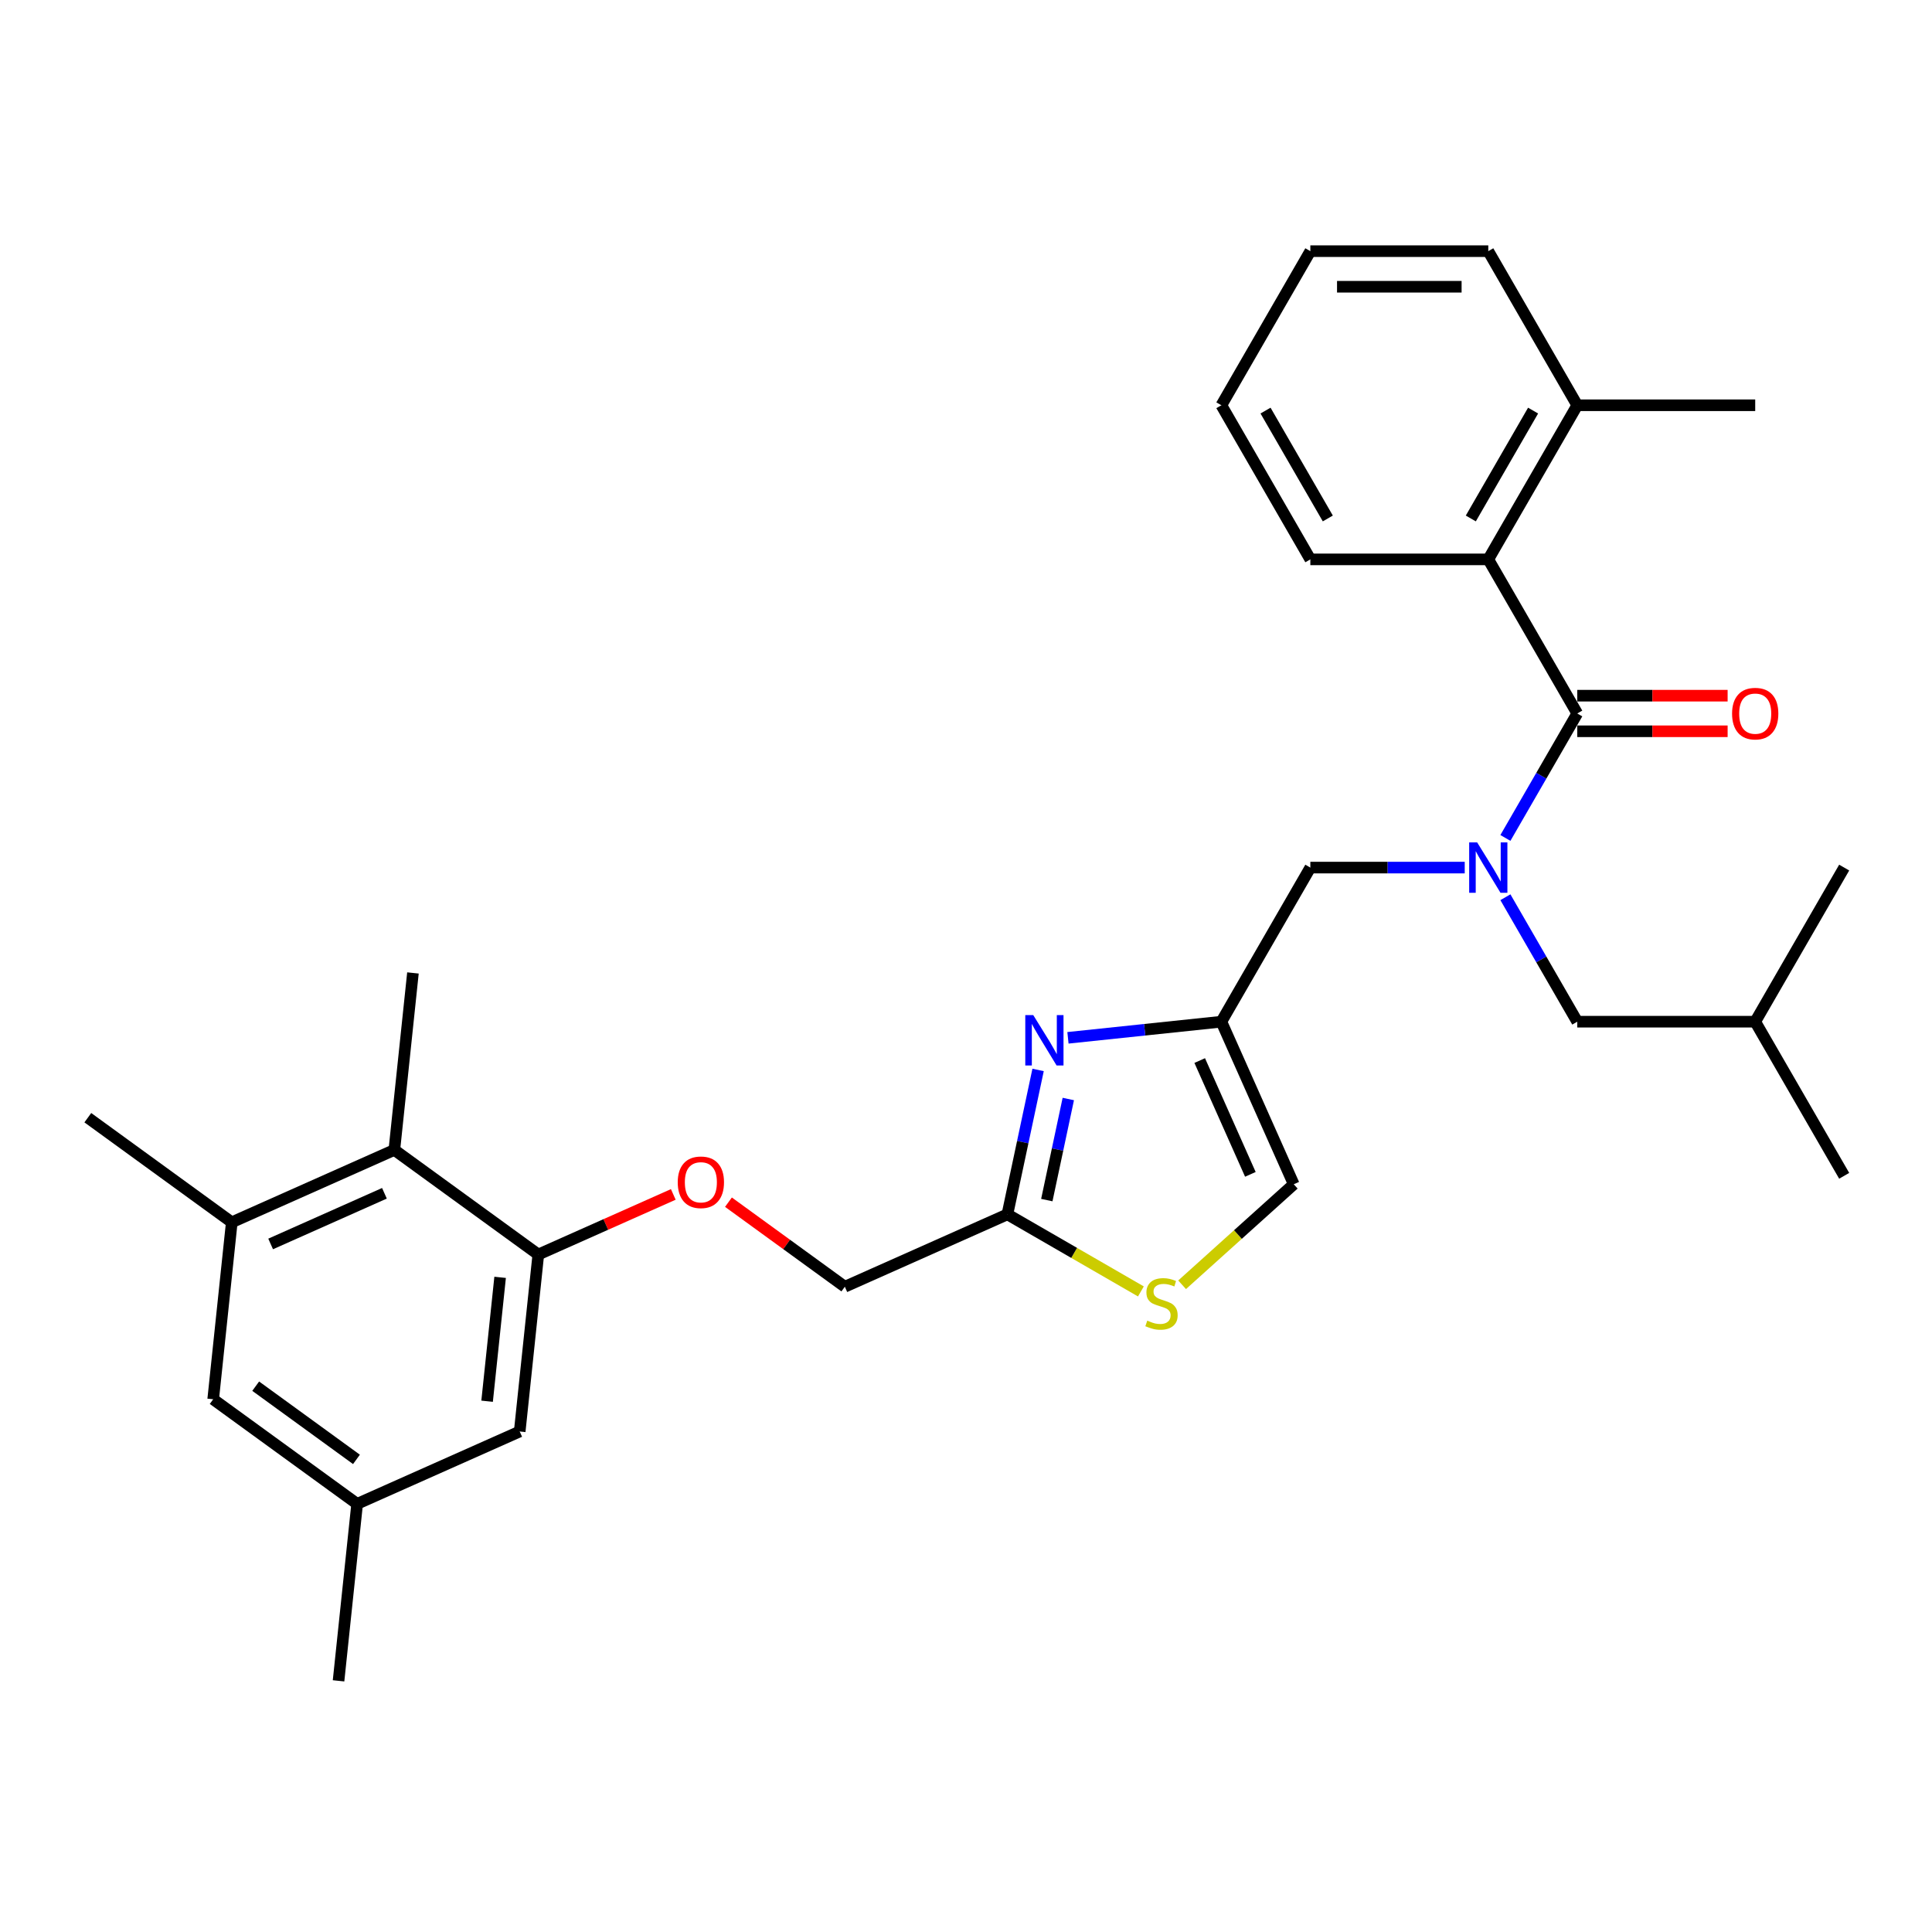 <?xml version='1.0' encoding='iso-8859-1'?>
<svg version='1.1' baseProfile='full'
              xmlns='http://www.w3.org/2000/svg'
                      xmlns:rdkit='http://www.rdkit.org/xml'
                      xmlns:xlink='http://www.w3.org/1999/xlink'
                  xml:space='preserve'
width='1000px' height='1000px' viewBox='0 0 1000 1000'>
<!-- END OF HEADER -->
<rect style='opacity:1.0;fill:#FFFFFF;stroke:none' width='1000' height='1000' x='0' y='0'> </rect>
<path class='bond-0' d='M 770.335,289.531 L 816.387,209.766' style='fill:none;fill-rule:evenodd;stroke:#000000;stroke-width:6px;stroke-linecap:butt;stroke-linejoin:miter;stroke-opacity:1' />
<path class='bond-0' d='M 761.29,268.356 L 793.526,212.52' style='fill:none;fill-rule:evenodd;stroke:#000000;stroke-width:6px;stroke-linecap:butt;stroke-linejoin:miter;stroke-opacity:1' />
<path class='bond-1' d='M 770.335,289.531 L 678.229,289.531' style='fill:none;fill-rule:evenodd;stroke:#000000;stroke-width:6px;stroke-linecap:butt;stroke-linejoin:miter;stroke-opacity:1' />
<path class='bond-2' d='M 770.335,289.531 L 816.387,369.297' style='fill:none;fill-rule:evenodd;stroke:#000000;stroke-width:6px;stroke-linecap:butt;stroke-linejoin:miter;stroke-opacity:1' />
<path class='bond-3' d='M 758.14,449.063 L 718.185,449.063' style='fill:none;fill-rule:evenodd;stroke:#0000FF;stroke-width:6px;stroke-linecap:butt;stroke-linejoin:miter;stroke-opacity:1' />
<path class='bond-3' d='M 718.185,449.063 L 678.229,449.063' style='fill:none;fill-rule:evenodd;stroke:#000000;stroke-width:6px;stroke-linecap:butt;stroke-linejoin:miter;stroke-opacity:1' />
<path class='bond-4' d='M 779.194,433.718 L 797.791,401.507' style='fill:none;fill-rule:evenodd;stroke:#0000FF;stroke-width:6px;stroke-linecap:butt;stroke-linejoin:miter;stroke-opacity:1' />
<path class='bond-4' d='M 797.791,401.507 L 816.387,369.297' style='fill:none;fill-rule:evenodd;stroke:#000000;stroke-width:6px;stroke-linecap:butt;stroke-linejoin:miter;stroke-opacity:1' />
<path class='bond-5' d='M 779.194,464.407 L 797.791,496.618' style='fill:none;fill-rule:evenodd;stroke:#0000FF;stroke-width:6px;stroke-linecap:butt;stroke-linejoin:miter;stroke-opacity:1' />
<path class='bond-5' d='M 797.791,496.618 L 816.387,528.828' style='fill:none;fill-rule:evenodd;stroke:#000000;stroke-width:6px;stroke-linecap:butt;stroke-linejoin:miter;stroke-opacity:1' />
<path class='bond-6' d='M 816.387,378.508 L 855.302,378.508' style='fill:none;fill-rule:evenodd;stroke:#000000;stroke-width:6px;stroke-linecap:butt;stroke-linejoin:miter;stroke-opacity:1' />
<path class='bond-6' d='M 855.302,378.508 L 894.216,378.508' style='fill:none;fill-rule:evenodd;stroke:#FF0000;stroke-width:6px;stroke-linecap:butt;stroke-linejoin:miter;stroke-opacity:1' />
<path class='bond-6' d='M 816.387,360.086 L 855.302,360.086' style='fill:none;fill-rule:evenodd;stroke:#000000;stroke-width:6px;stroke-linecap:butt;stroke-linejoin:miter;stroke-opacity:1' />
<path class='bond-6' d='M 855.302,360.086 L 894.216,360.086' style='fill:none;fill-rule:evenodd;stroke:#FF0000;stroke-width:6px;stroke-linecap:butt;stroke-linejoin:miter;stroke-opacity:1' />
<path class='bond-7' d='M 816.387,209.766 L 908.493,209.766' style='fill:none;fill-rule:evenodd;stroke:#000000;stroke-width:6px;stroke-linecap:butt;stroke-linejoin:miter;stroke-opacity:1' />
<path class='bond-8' d='M 816.387,209.766 L 770.335,130' style='fill:none;fill-rule:evenodd;stroke:#000000;stroke-width:6px;stroke-linecap:butt;stroke-linejoin:miter;stroke-opacity:1' />
<path class='bond-9' d='M 678.229,289.531 L 632.177,209.766' style='fill:none;fill-rule:evenodd;stroke:#000000;stroke-width:6px;stroke-linecap:butt;stroke-linejoin:miter;stroke-opacity:1' />
<path class='bond-9' d='M 687.275,268.356 L 655.038,212.52' style='fill:none;fill-rule:evenodd;stroke:#000000;stroke-width:6px;stroke-linecap:butt;stroke-linejoin:miter;stroke-opacity:1' />
<path class='bond-10' d='M 816.387,528.828 L 908.493,528.828' style='fill:none;fill-rule:evenodd;stroke:#000000;stroke-width:6px;stroke-linecap:butt;stroke-linejoin:miter;stroke-opacity:1' />
<path class='bond-11' d='M 678.229,449.063 L 632.177,528.828' style='fill:none;fill-rule:evenodd;stroke:#000000;stroke-width:6px;stroke-linecap:butt;stroke-linejoin:miter;stroke-opacity:1' />
<path class='bond-12' d='M 908.493,528.828 L 954.545,608.594' style='fill:none;fill-rule:evenodd;stroke:#000000;stroke-width:6px;stroke-linecap:butt;stroke-linejoin:miter;stroke-opacity:1' />
<path class='bond-13' d='M 908.493,528.828 L 954.545,449.063' style='fill:none;fill-rule:evenodd;stroke:#000000;stroke-width:6px;stroke-linecap:butt;stroke-linejoin:miter;stroke-opacity:1' />
<path class='bond-14' d='M 377.045,622.245 L 407.165,644.128' style='fill:none;fill-rule:evenodd;stroke:#FF0000;stroke-width:6px;stroke-linecap:butt;stroke-linejoin:miter;stroke-opacity:1' />
<path class='bond-14' d='M 407.165,644.128 L 437.284,666.011' style='fill:none;fill-rule:evenodd;stroke:#000000;stroke-width:6px;stroke-linecap:butt;stroke-linejoin:miter;stroke-opacity:1' />
<path class='bond-15' d='M 348.493,618.229 L 313.56,633.782' style='fill:none;fill-rule:evenodd;stroke:#FF0000;stroke-width:6px;stroke-linecap:butt;stroke-linejoin:miter;stroke-opacity:1' />
<path class='bond-15' d='M 313.56,633.782 L 278.627,649.335' style='fill:none;fill-rule:evenodd;stroke:#000000;stroke-width:6px;stroke-linecap:butt;stroke-linejoin:miter;stroke-opacity:1' />
<path class='bond-16' d='M 437.284,666.011 L 521.426,628.548' style='fill:none;fill-rule:evenodd;stroke:#000000;stroke-width:6px;stroke-linecap:butt;stroke-linejoin:miter;stroke-opacity:1' />
<path class='bond-17' d='M 611.858,664.998 L 640.748,638.984' style='fill:none;fill-rule:evenodd;stroke:#CCCC00;stroke-width:6px;stroke-linecap:butt;stroke-linejoin:miter;stroke-opacity:1' />
<path class='bond-17' d='M 640.748,638.984 L 669.639,612.971' style='fill:none;fill-rule:evenodd;stroke:#000000;stroke-width:6px;stroke-linecap:butt;stroke-linejoin:miter;stroke-opacity:1' />
<path class='bond-18' d='M 590.526,668.443 L 555.976,648.496' style='fill:none;fill-rule:evenodd;stroke:#CCCC00;stroke-width:6px;stroke-linecap:butt;stroke-linejoin:miter;stroke-opacity:1' />
<path class='bond-18' d='M 555.976,648.496 L 521.426,628.548' style='fill:none;fill-rule:evenodd;stroke:#000000;stroke-width:6px;stroke-linecap:butt;stroke-linejoin:miter;stroke-opacity:1' />
<path class='bond-19' d='M 669.639,612.971 L 632.177,528.828' style='fill:none;fill-rule:evenodd;stroke:#000000;stroke-width:6px;stroke-linecap:butt;stroke-linejoin:miter;stroke-opacity:1' />
<path class='bond-19' d='M 647.191,607.842 L 620.968,548.942' style='fill:none;fill-rule:evenodd;stroke:#000000;stroke-width:6px;stroke-linecap:butt;stroke-linejoin:miter;stroke-opacity:1' />
<path class='bond-20' d='M 184.856,778.399 L 110.342,724.261' style='fill:none;fill-rule:evenodd;stroke:#000000;stroke-width:6px;stroke-linecap:butt;stroke-linejoin:miter;stroke-opacity:1' />
<path class='bond-20' d='M 184.507,755.375 L 132.347,717.479' style='fill:none;fill-rule:evenodd;stroke:#000000;stroke-width:6px;stroke-linecap:butt;stroke-linejoin:miter;stroke-opacity:1' />
<path class='bond-21' d='M 184.856,778.399 L 268.999,740.936' style='fill:none;fill-rule:evenodd;stroke:#000000;stroke-width:6px;stroke-linecap:butt;stroke-linejoin:miter;stroke-opacity:1' />
<path class='bond-22' d='M 184.856,778.399 L 175.229,870' style='fill:none;fill-rule:evenodd;stroke:#000000;stroke-width:6px;stroke-linecap:butt;stroke-linejoin:miter;stroke-opacity:1' />
<path class='bond-23' d='M 110.342,724.261 L 119.969,632.66' style='fill:none;fill-rule:evenodd;stroke:#000000;stroke-width:6px;stroke-linecap:butt;stroke-linejoin:miter;stroke-opacity:1' />
<path class='bond-24' d='M 119.969,632.66 L 204.112,595.197' style='fill:none;fill-rule:evenodd;stroke:#000000;stroke-width:6px;stroke-linecap:butt;stroke-linejoin:miter;stroke-opacity:1' />
<path class='bond-24' d='M 140.083,643.869 L 198.983,617.645' style='fill:none;fill-rule:evenodd;stroke:#000000;stroke-width:6px;stroke-linecap:butt;stroke-linejoin:miter;stroke-opacity:1' />
<path class='bond-25' d='M 119.969,632.66 L 45.455,578.522' style='fill:none;fill-rule:evenodd;stroke:#000000;stroke-width:6px;stroke-linecap:butt;stroke-linejoin:miter;stroke-opacity:1' />
<path class='bond-26' d='M 204.112,595.197 L 278.627,649.335' style='fill:none;fill-rule:evenodd;stroke:#000000;stroke-width:6px;stroke-linecap:butt;stroke-linejoin:miter;stroke-opacity:1' />
<path class='bond-27' d='M 204.112,595.197 L 213.739,503.597' style='fill:none;fill-rule:evenodd;stroke:#000000;stroke-width:6px;stroke-linecap:butt;stroke-linejoin:miter;stroke-opacity:1' />
<path class='bond-28' d='M 278.627,649.335 L 268.999,740.936' style='fill:none;fill-rule:evenodd;stroke:#000000;stroke-width:6px;stroke-linecap:butt;stroke-linejoin:miter;stroke-opacity:1' />
<path class='bond-28' d='M 258.862,661.15 L 252.123,725.271' style='fill:none;fill-rule:evenodd;stroke:#000000;stroke-width:6px;stroke-linecap:butt;stroke-linejoin:miter;stroke-opacity:1' />
<path class='bond-29' d='M 632.177,528.828 L 592.474,533.001' style='fill:none;fill-rule:evenodd;stroke:#000000;stroke-width:6px;stroke-linecap:butt;stroke-linejoin:miter;stroke-opacity:1' />
<path class='bond-29' d='M 592.474,533.001 L 552.771,537.174' style='fill:none;fill-rule:evenodd;stroke:#0000FF;stroke-width:6px;stroke-linecap:butt;stroke-linejoin:miter;stroke-opacity:1' />
<path class='bond-30' d='M 537.314,553.801 L 529.37,591.174' style='fill:none;fill-rule:evenodd;stroke:#0000FF;stroke-width:6px;stroke-linecap:butt;stroke-linejoin:miter;stroke-opacity:1' />
<path class='bond-30' d='M 529.37,591.174 L 521.426,628.548' style='fill:none;fill-rule:evenodd;stroke:#000000;stroke-width:6px;stroke-linecap:butt;stroke-linejoin:miter;stroke-opacity:1' />
<path class='bond-30' d='M 552.95,568.843 L 547.389,595.004' style='fill:none;fill-rule:evenodd;stroke:#0000FF;stroke-width:6px;stroke-linecap:butt;stroke-linejoin:miter;stroke-opacity:1' />
<path class='bond-30' d='M 547.389,595.004 L 541.828,621.166' style='fill:none;fill-rule:evenodd;stroke:#000000;stroke-width:6px;stroke-linecap:butt;stroke-linejoin:miter;stroke-opacity:1' />
<path class='bond-31' d='M 770.335,130 L 678.229,130' style='fill:none;fill-rule:evenodd;stroke:#000000;stroke-width:6px;stroke-linecap:butt;stroke-linejoin:miter;stroke-opacity:1' />
<path class='bond-31' d='M 756.519,148.421 L 692.045,148.421' style='fill:none;fill-rule:evenodd;stroke:#000000;stroke-width:6px;stroke-linecap:butt;stroke-linejoin:miter;stroke-opacity:1' />
<path class='bond-32' d='M 632.177,209.766 L 678.229,130' style='fill:none;fill-rule:evenodd;stroke:#000000;stroke-width:6px;stroke-linecap:butt;stroke-linejoin:miter;stroke-opacity:1' />
<path  class='atom-1' d='M 764.569 436.02
L 773.116 449.836
Q 773.964 451.199, 775.327 453.668
Q 776.69 456.136, 776.764 456.284
L 776.764 436.02
L 780.227 436.02
L 780.227 462.105
L 776.653 462.105
L 767.479 446.999
Q 766.411 445.231, 765.269 443.205
Q 764.164 441.178, 763.832 440.552
L 763.832 462.105
L 760.443 462.105
L 760.443 436.02
L 764.569 436.02
' fill='#0000FF'/>
<path  class='atom-3' d='M 896.519 369.371
Q 896.519 363.108, 899.614 359.608
Q 902.709 356.108, 908.493 356.108
Q 914.277 356.108, 917.372 359.608
Q 920.466 363.108, 920.466 369.371
Q 920.466 375.708, 917.335 379.318
Q 914.203 382.892, 908.493 382.892
Q 902.745 382.892, 899.614 379.318
Q 896.519 375.744, 896.519 369.371
M 908.493 379.944
Q 912.472 379.944, 914.609 377.292
Q 916.782 374.602, 916.782 369.371
Q 916.782 364.25, 914.609 361.671
Q 912.472 359.055, 908.493 359.055
Q 904.514 359.055, 902.34 361.634
Q 900.203 364.213, 900.203 369.371
Q 900.203 374.639, 902.34 377.292
Q 904.514 379.944, 908.493 379.944
' fill='#FF0000'/>
<path  class='atom-9' d='M 350.795 611.947
Q 350.795 605.683, 353.89 602.183
Q 356.985 598.683, 362.769 598.683
Q 368.553 598.683, 371.648 602.183
Q 374.743 605.683, 374.743 611.947
Q 374.743 618.283, 371.611 621.894
Q 368.479 625.468, 362.769 625.468
Q 357.022 625.468, 353.89 621.894
Q 350.795 618.32, 350.795 611.947
M 362.769 622.52
Q 366.748 622.52, 368.885 619.868
Q 371.058 617.178, 371.058 611.947
Q 371.058 606.826, 368.885 604.247
Q 366.748 601.631, 362.769 601.631
Q 358.79 601.631, 356.616 604.21
Q 354.479 606.789, 354.479 611.947
Q 354.479 617.215, 356.616 619.868
Q 358.79 622.52, 362.769 622.52
' fill='#FF0000'/>
<path  class='atom-11' d='M 593.823 683.554
Q 594.118 683.664, 595.334 684.18
Q 596.55 684.696, 597.876 685.027
Q 599.239 685.322, 600.565 685.322
Q 603.034 685.322, 604.471 684.143
Q 605.908 682.927, 605.908 680.827
Q 605.908 679.391, 605.171 678.506
Q 604.471 677.622, 603.365 677.143
Q 602.26 676.664, 600.418 676.112
Q 598.097 675.412, 596.697 674.748
Q 595.334 674.085, 594.339 672.685
Q 593.381 671.285, 593.381 668.927
Q 593.381 665.648, 595.592 663.622
Q 597.839 661.596, 602.26 661.596
Q 605.281 661.596, 608.708 663.033
L 607.86 665.87
Q 604.729 664.58, 602.371 664.58
Q 599.829 664.58, 598.429 665.648
Q 597.029 666.68, 597.065 668.485
Q 597.065 669.885, 597.765 670.733
Q 598.502 671.58, 599.534 672.059
Q 600.602 672.538, 602.371 673.091
Q 604.729 673.827, 606.129 674.564
Q 607.529 675.301, 608.523 676.812
Q 609.555 678.285, 609.555 680.827
Q 609.555 684.438, 607.123 686.391
Q 604.729 688.306, 600.713 688.306
Q 598.392 688.306, 596.623 687.791
Q 594.892 687.312, 592.829 686.464
L 593.823 683.554
' fill='#CCCC00'/>
<path  class='atom-23' d='M 534.81 525.414
L 543.358 539.229
Q 544.205 540.593, 545.568 543.061
Q 546.931 545.529, 547.005 545.677
L 547.005 525.414
L 550.468 525.414
L 550.468 551.498
L 546.894 551.498
L 537.721 536.393
Q 536.652 534.624, 535.51 532.598
Q 534.405 530.572, 534.073 529.945
L 534.073 551.498
L 530.684 551.498
L 530.684 525.414
L 534.81 525.414
' fill='#0000FF'/>
</svg>
